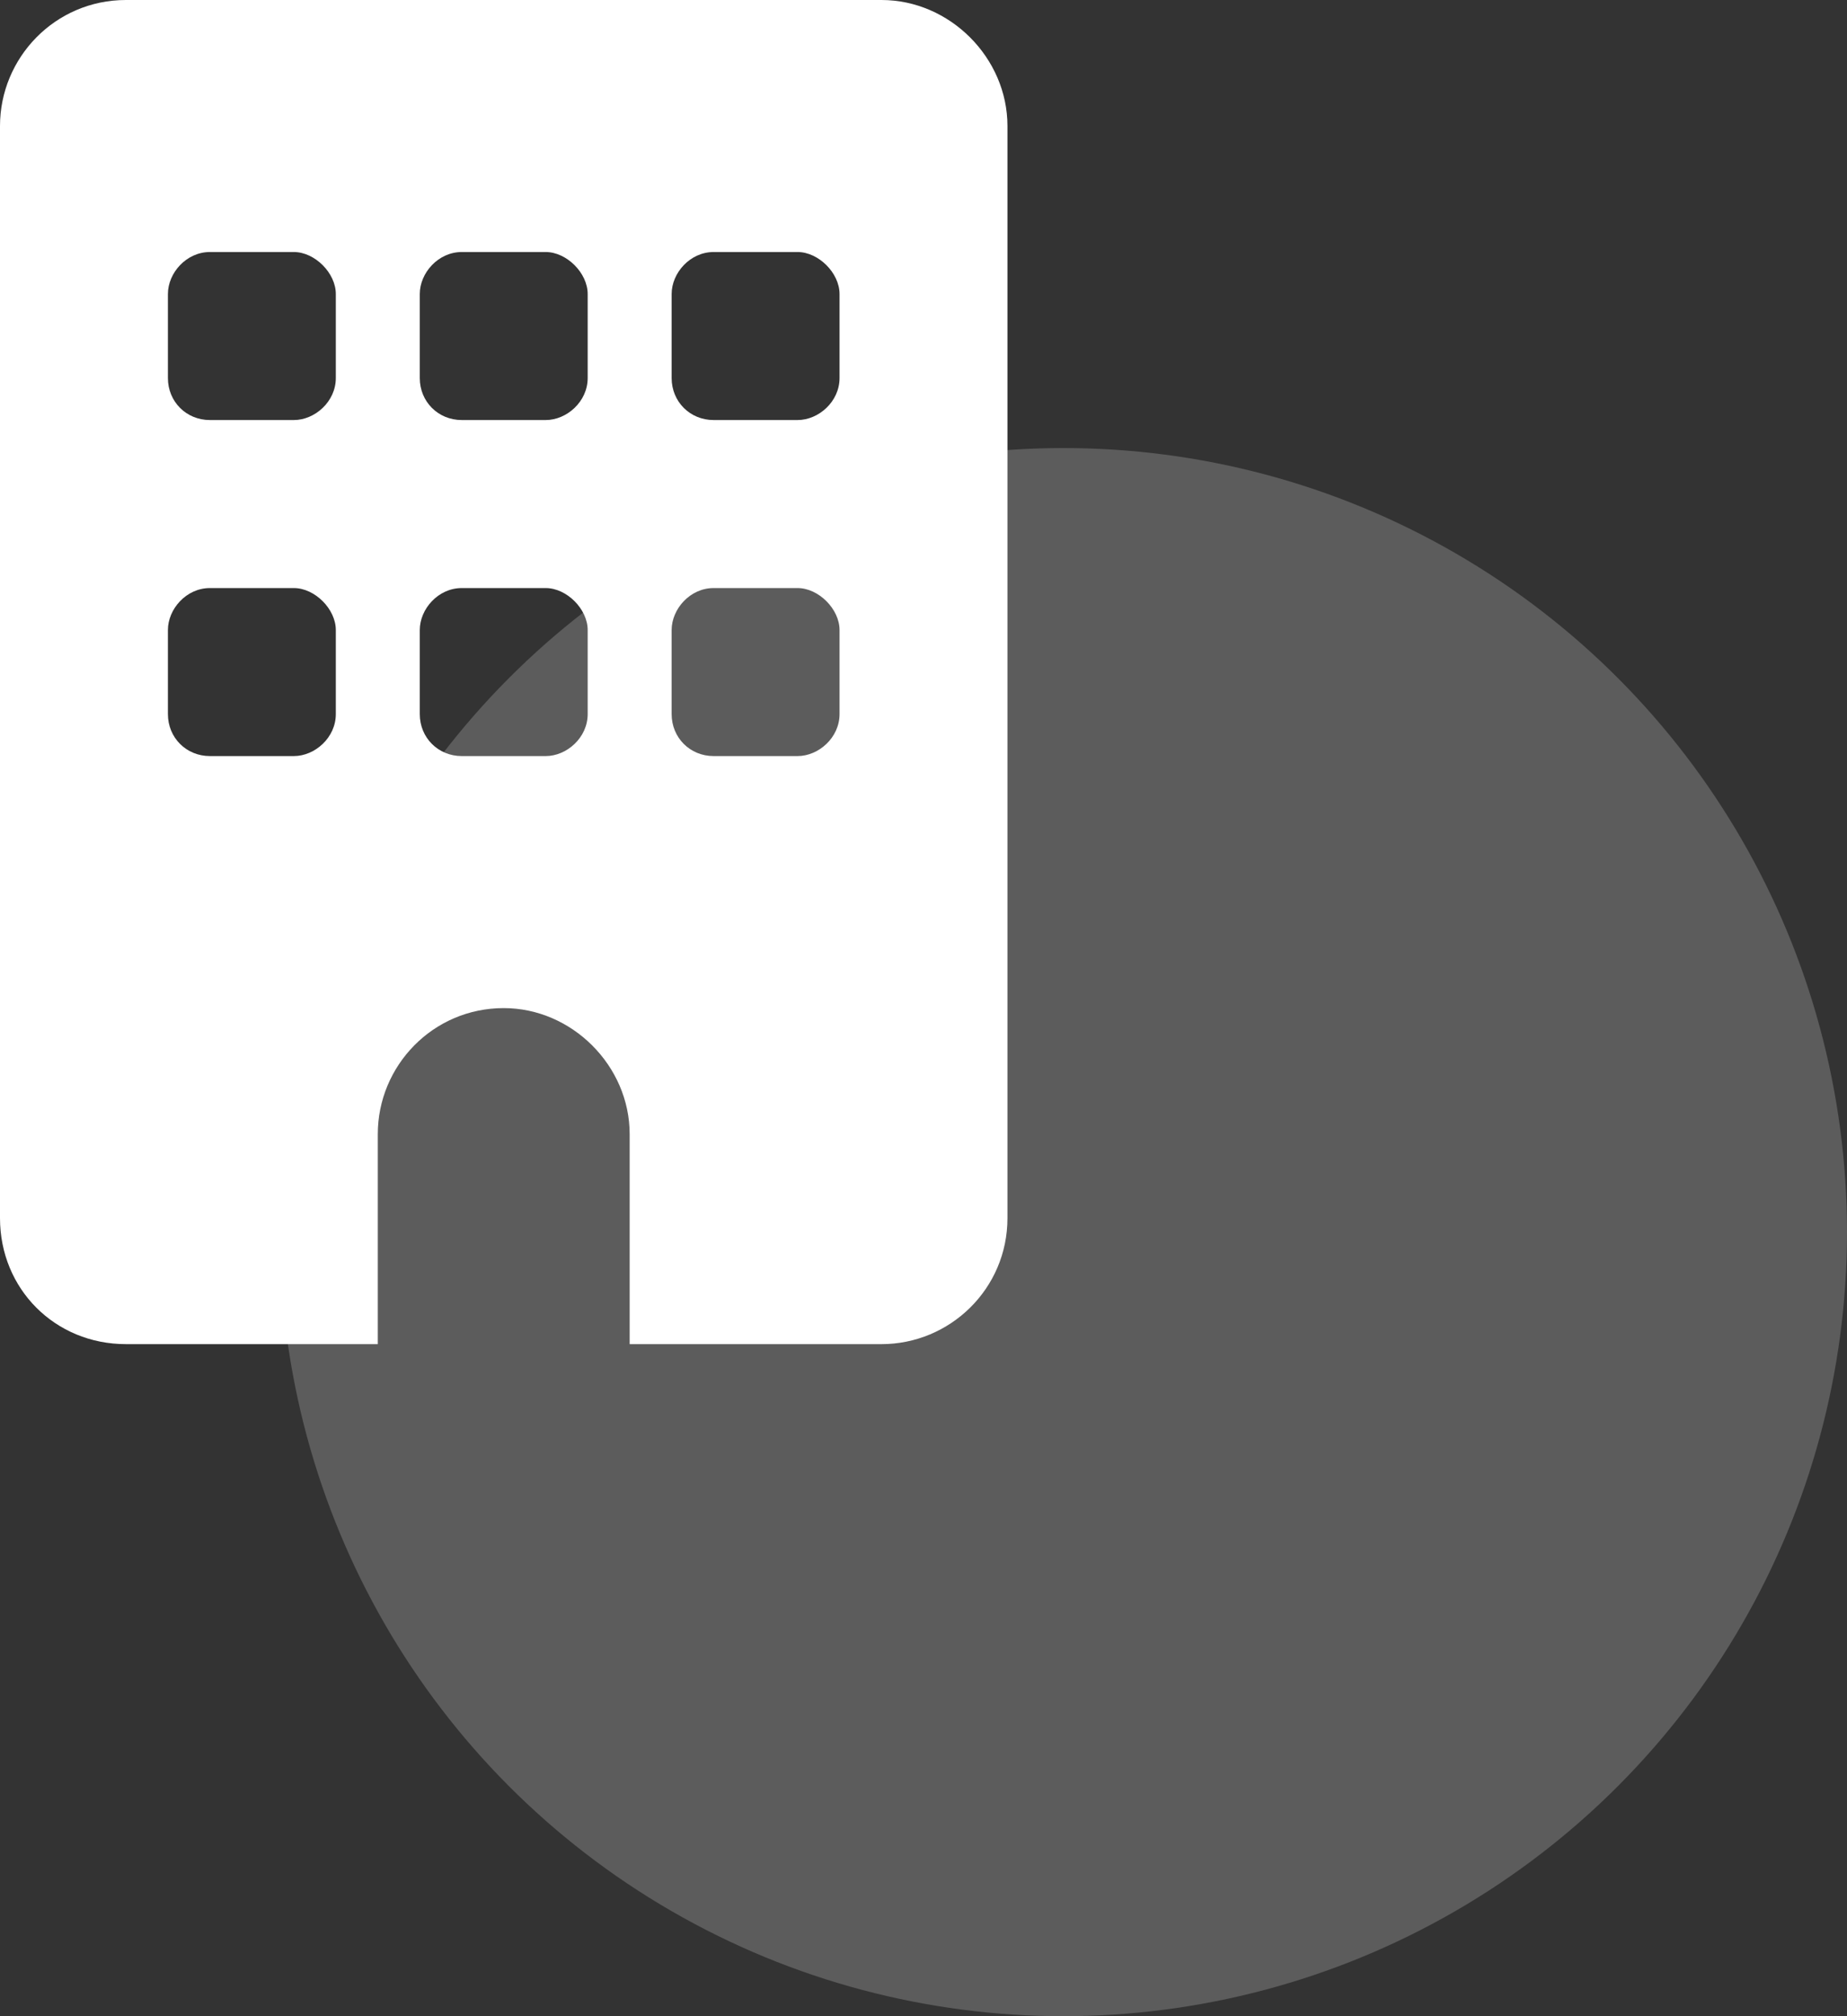 <svg width="33" height="36" viewBox="0 0 33 36" fill="none" xmlns="http://www.w3.org/2000/svg">
<rect x="0" y="0" width="33" height="36" fill="#333333" stroke="none"/>
<circle opacity="0.2" cx="19" cy="22" r="14" fill="white"/>
<path d="M15.75 0C16.969 0 18 1.031 18 2.25V21.75C18 23.016 16.969 24 15.75 24H11.25V20.25C11.25 19.031 10.219 18 9 18C7.734 18 6.75 19.031 6.75 20.25V24H2.25C0.984 24 0 23.016 0 21.75V2.25C0 1.031 0.984 0 2.25 0H15.75ZM3 12.75C3 13.172 3.328 13.5 3.75 13.5H5.25C5.625 13.5 6 13.172 6 12.75V11.25C6 10.875 5.625 10.5 5.25 10.5H3.75C3.328 10.5 3 10.875 3 11.25V12.75ZM8.25 10.5C7.828 10.5 7.5 10.875 7.5 11.25V12.75C7.5 13.172 7.828 13.5 8.25 13.5H9.75C10.125 13.5 10.5 13.172 10.5 12.75V11.25C10.5 10.875 10.125 10.5 9.75 10.5H8.25ZM12 12.75C12 13.172 12.328 13.5 12.75 13.5H14.25C14.625 13.5 15 13.172 15 12.75V11.25C15 10.875 14.625 10.5 14.25 10.5H12.75C12.328 10.5 12 10.875 12 11.25V12.75ZM3.75 4.5C3.328 4.5 3 4.875 3 5.25V6.75C3 7.172 3.328 7.5 3.75 7.5H5.25C5.625 7.5 6 7.172 6 6.75V5.25C6 4.875 5.625 4.5 5.25 4.5H3.75ZM7.5 6.75C7.5 7.172 7.828 7.5 8.25 7.5H9.75C10.125 7.5 10.5 7.172 10.5 6.75V5.25C10.5 4.875 10.125 4.5 9.75 4.5H8.25C7.828 4.5 7.5 4.875 7.5 5.25V6.75ZM12.75 4.5C12.328 4.5 12 4.875 12 5.25V6.75C12 7.172 12.328 7.5 12.75 7.5H14.25C14.625 7.5 15 7.172 15 6.75V5.25C15 4.875 14.625 4.5 14.25 4.5H12.75Z" fill="white"/>
</svg>

